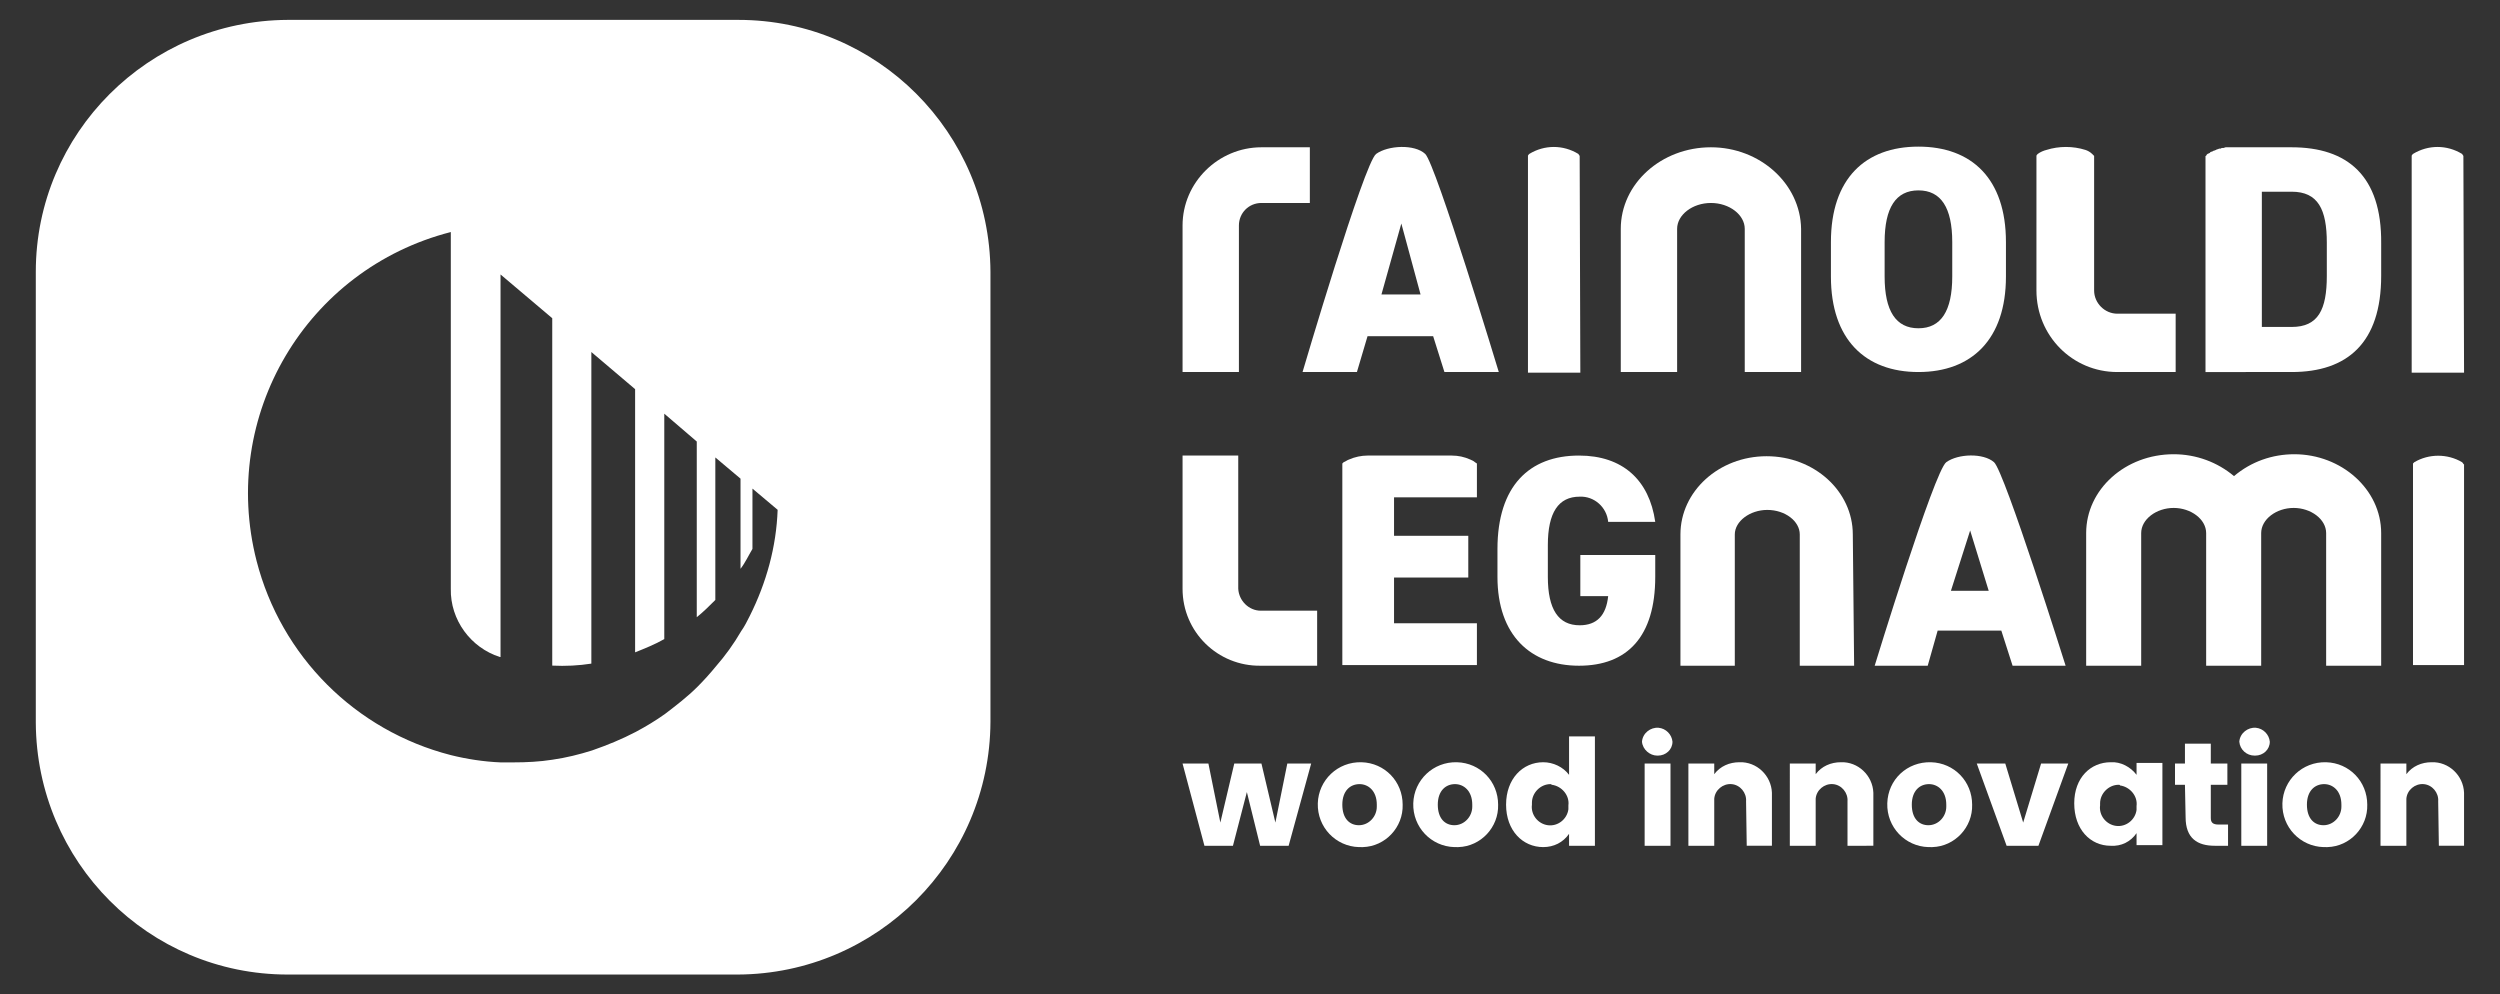 <?xml version="1.0" encoding="utf-8"?>
<!-- Generator: Adobe Illustrator 28.0.0, SVG Export Plug-In . SVG Version: 6.00 Build 0)  -->
<svg version="1.1" id="Capa_1" xmlns="http://www.w3.org/2000/svg" xmlns:xlink="http://www.w3.org/1999/xlink" x="0px" y="0px"
	 viewBox="0 0 377.1 150" style="enable-background:new 0 0 377.1 150;" xml:space="preserve">
<rect x="0" y="0" width="377.1" height="150" fill="#333333" stroke="none"/>
<style type="text/css">
	.st0{fill:#FFFFFF;}
</style>
<g id="Raggruppa_9">
	<path class="st0" d="M149.4,108.9V41c-0.1-21-17.1-38-38-38H43.4c-21,0.1-38,17.1-38,38V109c0.1,21,17,38,38,38h67.9
		C132.3,146.9,149.3,129.9,149.4,108.9L149.4,108.9z M113.1,92.9c-0.4,0.8-0.8,1.6-1.3,2.3c-1.1,1.9-2.4,3.7-3.8,5.3
		c-0.9,1.1-1.8,2.1-2.8,3.1c-1.5,1.5-3.2,2.8-4.9,4.1c-1.4,1-2.9,1.9-4.4,2.7c-2.1,1.1-4.3,2-6.6,2.8c-1.9,0.6-3.9,1.1-6,1.4
		c-1.9,0.3-3.9,0.4-5.9,0.4c-0.7,0-1.3,0-1.9,0c-2.5-0.1-5.1-0.5-7.5-1.1c-14.4-3.7-25.6-14.9-29.3-29.3C33.1,62.7,46.2,40.6,68,35
		v53.8c-0.1,4.7,3,8.9,7.4,10.3c0,0,0.1,0,0.1,0V41.4l7.8,6.6v52.4c2,0.1,4,0,5.9-0.3v-47l6.6,5.6v39.7c1.5-0.6,3-1.2,4.4-2v-34
		l4.9,4.2v26.5c1-0.8,1.9-1.7,2.8-2.6V69l3.8,3.2v13.6c0.7-0.9,1.2-2,1.8-3v-9.1h0l3.8,3.2C117.1,82.5,115.6,87.9,113.1,92.9z"/>
	<g id="Raggruppa_8" transform="translate(97.677 10.817)">
		<path id="Tracciato_36" class="st0" d="M204.9,30.9c0,9.5-5.2,14.4-13.2,14.4s-13.2-4.9-13.2-14.4v-5.2c0-9.6,5.2-14.4,13.2-14.4
			s13.2,4.8,13.2,14.4V30.9z M186.6,30.9c0,5.2,1.7,7.8,5.1,7.8s5.1-2.6,5.1-7.8v-5.2c0-5.2-1.7-7.8-5.1-7.8c-3.4,0-5.1,2.6-5.1,7.8
			C186.6,25.8,186.6,30.9,186.6,30.9z"/>
		<path id="Tracciato_37" class="st0" d="M248,11.4h-8.7c-0.2,0-0.3,0-0.5,0l0,0c-0.2,0-0.3,0-0.5,0c-0.1,0-0.1,0-0.2,0
			c-0.1,0-0.2,0-0.3,0.1c-0.1,0-0.1,0-0.2,0c-0.1,0-0.2,0-0.3,0.1c-0.1,0-0.1,0-0.2,0c-0.1,0-0.2,0.1-0.3,0.1c-0.1,0-0.1,0-0.2,0.1
			c-0.1,0-0.2,0.1-0.3,0.1c0,0-0.1,0-0.2,0.1l-0.3,0.1c0,0-0.1,0-0.1,0.1c-0.1,0.1-0.2,0.1-0.4,0.2c0,0-0.1,0.1-0.1,0.1
			c0,0-0.1,0.1-0.1,0.2h-0.1v32.6H248c8.4,0,13.5-4.4,13.5-14.5v-4.9C261.6,15.7,256.4,11.4,248,11.4L248,11.4z M253.3,30.8
			c0,5.1-1.3,7.7-5.3,7.7h-4.5V18.1h4.5c4,0,5.3,2.7,5.3,7.7V30.8L253.3,30.8z"/>
		<path id="Tracciato_38" class="st0" d="M107,45.3h-8.2c0,0,9.3-31.6,11.1-32.9s5.8-1.5,7.4,0s11.1,32.9,11.1,32.9h-8.2l-1.7-5.4
			h-9.9L107,45.3L107,45.3z M113.7,22.9l-3,10.7h5.9L113.7,22.9z"/>
		<path id="Tracciato_39" class="st0" d="M89.2,45.3h-8.5V23.2c0-6.5,5.4-11.8,11.9-11.8h7.3v8.4h-7.3c-1.9,0-3.4,1.5-3.4,3.4
			C89.2,23.2,89.2,45.3,89.2,45.3z"/>
		<path id="Tracciato_40" class="st0" d="M273.9,12.7c-0.1-0.1-0.1-0.2-0.2-0.3c-2.3-1.4-5.1-1.4-7.4,0c-0.1,0.1-0.2,0.2-0.2,0.3h0
			v32.7h7.9L273.9,12.7L273.9,12.7z"/>
		<path id="Tracciato_41" class="st0" d="M140.6,12.7c-0.1-0.1-0.1-0.2-0.2-0.3c-2.3-1.4-5.1-1.4-7.4,0c-0.1,0.1-0.2,0.2-0.2,0.3h0
			v32.7h7.9L140.6,12.7L140.6,12.7L140.6,12.7z"/>
		<path id="Tracciato_42" class="st0" d="M160.4,11.4c-7.5,0-13.6,5.5-13.6,12.3v21.6h8.5V23.7c0-2.1,2.3-3.9,5.1-3.9
			s5.1,1.8,5.1,3.9v21.6h8.5V23.7C173.9,16.9,167.8,11.4,160.4,11.4L160.4,11.4z"/>
		<path id="Tracciato_43" class="st0" d="M140.7,72.9H152v3.3c0,9-4.2,13.4-11.5,13.4s-12.3-4.6-12.3-13.4V72
			c0-9.5,4.8-14.1,12.3-14.1c6.6,0,10.6,3.7,11.5,10h-7.1c-0.2-2.2-2.1-3.9-4.3-3.8c-3.2,0-4.8,2.4-4.8,7.3v4.8
			c0,4.9,1.6,7.3,4.8,7.3c2.6,0,4-1.5,4.3-4.4h-4.2L140.7,72.9L140.7,72.9z"/>
		<path id="Tracciato_44" class="st0" d="M182,89.6h-8.2V69.8c0-2-2.2-3.7-4.9-3.7c-2.6,0-4.9,1.7-4.9,3.7v19.8h-8.2V69.8
			c0-6.5,5.8-11.8,13-11.8c7.2,0,13,5.3,13,11.8L182,89.6z"/>
		<path id="Tracciato_45" class="st0" d="M248.4,57.7c-3.3,0-6.5,1.1-9.1,3.3c-2.5-2.1-5.7-3.3-9.1-3.3c-7.3,0-13.2,5.3-13.2,11.9
			v20h8.3v-20c0-2.1,2.3-3.8,4.9-3.8c2.6,0,4.9,1.7,4.9,3.8v20h8.3v-20c0-2.1,2.3-3.8,4.9-3.8s4.9,1.7,4.9,3.8v20h8.3v-20
			C261.5,63,255.5,57.7,248.4,57.7L248.4,57.7z"/>
		<path id="Tracciato_46" class="st0" d="M273.7,58.9c-2.2-1.3-5-1.3-7.2,0c-0.1,0.1-0.2,0.2-0.2,0.2h0v30.4h7.7V59.2h-0.1
			C273.9,59.1,273.8,59,273.7,58.9z"/>
		<path id="Tracciato_47" class="st0" d="M193.1,89.6h-8c0,0,9-29.4,10.8-30.7s5.6-1.4,7.2,0s10.8,30.7,10.8,30.7h-8l-1.7-5.3h-9.6
			L193.1,89.6z M199.5,69.2l-2.9,9.1h5.7L199.5,69.2L199.5,69.2z"/>
		<path id="Tracciato_48" class="st0" d="M124.8,58.9c-0.2-0.2-0.5-0.3-0.7-0.4c-0.9-0.4-1.8-0.6-2.8-0.6h-12.7
			c-0.9,0-1.9,0.2-2.8,0.6c-0.3,0.1-0.5,0.3-0.8,0.4c-0.1,0.1-0.2,0.2-0.2,0.2h0v30.4h20.3v-6.3h-12.5v-6.9h11.2v-6.3h-11.2v-5.8
			h12.5v-5.1"/>
		<path id="Tracciato_49" class="st0" d="M89.1,57.9h-8.4V78c0,6.5,5.3,11.7,11.8,11.6h8.5v-8.3h-8.5c-1.8,0-3.3-1.5-3.4-3.3V57.9z"
			/>
		<g id="Raggruppa_7" transform="translate(0 49.459)">
			<path id="Tracciato_50" class="st0" d="M80.7,54.9h3.9l1.8,8.9l2.1-8.9h4.1l2.1,8.9l1.8-8.9h3.6l-3.4,12.4h-4.3l-2-8.1l-2.1,8.1
				h-4.3L80.7,54.9z"/>
			<path id="Tracciato_51" class="st0" d="M107.3,67.5c-3.5-0.1-6.3-3-6.2-6.6c0.1-3.5,3-6.3,6.6-6.2c3.5,0.1,6.2,2.9,6.2,6.4
				c0.1,3.4-2.6,6.3-6,6.4C107.7,67.5,107.5,67.5,107.3,67.5z M107.3,64.2c1.5,0,2.7-1.3,2.7-2.8c0-0.1,0-0.2,0-0.3
				c0-2.1-1.3-3.1-2.6-3.1c-1.4,0-2.6,1-2.6,3.1S105.9,64.2,107.3,64.2L107.3,64.2z"/>
			<path id="Tracciato_52" class="st0" d="M121.7,67.5c-3.5-0.1-6.3-3-6.2-6.6c0.1-3.5,3-6.3,6.6-6.2c3.5,0.1,6.2,2.9,6.2,6.4
				c0.1,3.4-2.6,6.3-6,6.4C122,67.5,121.9,67.5,121.7,67.5z M121.7,64.2c1.5,0,2.7-1.3,2.7-2.8c0-0.1,0-0.2,0-0.3
				c0-2.1-1.3-3.1-2.6-3.1c-1.4,0-2.6,1-2.6,3.1S120.3,64.2,121.7,64.2L121.7,64.2z"/>
			<path id="Tracciato_53" class="st0" d="M135.1,54.7c1.5,0,3,0.7,3.9,1.9v-5.8h3.9v16.5H139v-1.8c-0.9,1.3-2.3,2-3.9,2
				c-3.1,0-5.6-2.5-5.6-6.4S132,54.7,135.1,54.7L135.1,54.7z M136.2,58c-1.5,0-2.8,1.3-2.8,2.8c0,0.1,0,0.2,0,0.3
				c-0.2,1.5,0.9,2.9,2.4,3.1c1.5,0.2,2.9-0.9,3.1-2.4c0-0.2,0-0.4,0-0.6c0.2-1.5-1-2.9-2.5-3.1C136.4,58.1,136.3,58,136.2,58
				L136.2,58z"/>
			<path id="Tracciato_54" class="st0" d="M150,51.6c0.1-1.3,1.3-2.2,2.5-2.1c1.1,0.1,2,1,2.1,2.1c0,1.2-1,2.1-2.2,2.1
				c0,0-0.1,0-0.1,0C151.2,53.7,150.1,52.8,150,51.6C150,51.6,150,51.6,150,51.6z M150.4,54.9h3.9v12.4h-3.9V54.9z"/>
			<path id="Tracciato_55" class="st0" d="M165.7,60.6c0.1-1.3-0.9-2.5-2.2-2.6c-1.3-0.1-2.5,0.9-2.6,2.2c0,0.1,0,0.3,0,0.4v6.7
				h-3.9V54.9h3.9v1.6c0.9-1.2,2.3-1.8,3.8-1.8c2.6-0.1,4.8,2,4.9,4.6c0,0.2,0,0.5,0,0.7v7.3h-3.8L165.7,60.6z"/>
			<path id="Tracciato_56" class="st0" d="M181,60.6c0.1-1.3-0.9-2.5-2.2-2.6c-1.3-0.1-2.5,0.9-2.6,2.2c0,0.1,0,0.3,0,0.4v6.7h-3.9
				V54.9h3.9v1.6c0.9-1.2,2.3-1.8,3.8-1.8c2.6-0.1,4.8,2,4.9,4.6c0,0.2,0,0.5,0,0.7v7.3H181L181,60.6L181,60.6z"/>
			<path id="Tracciato_57" class="st0" d="M193.2,67.5c-3.5-0.1-6.3-3-6.2-6.6s3-6.3,6.6-6.2c3.5,0.1,6.2,2.9,6.2,6.4
				c0.1,3.4-2.6,6.3-6,6.4C193.6,67.5,193.4,67.5,193.2,67.5L193.2,67.5z M193.2,64.2c1.5,0,2.7-1.3,2.7-2.8c0-0.1,0-0.2,0-0.3
				c0-2.1-1.3-3.1-2.6-3.1c-1.4,0-2.6,1-2.6,3.1S191.8,64.2,193.2,64.2L193.2,64.2z"/>
			<path id="Tracciato_58" class="st0" d="M204.8,54.9l2.7,8.9l2.7-8.9h4.1l-4.5,12.4h-4.8l-4.5-12.4H204.8z"/>
			<path id="Tracciato_59" class="st0" d="M220.7,54.7c1.5-0.1,3,0.7,3.9,1.9v-1.8h3.9v12.4h-3.9v-1.8c-0.9,1.3-2.3,2-3.9,1.9
				c-3.1,0-5.5-2.5-5.5-6.4S217.7,54.7,220.7,54.7L220.7,54.7z M221.9,58.1c-1.5,0-2.8,1.3-2.8,2.8c0,0.1,0,0.2,0,0.3
				c-0.2,1.5,0.9,2.9,2.4,3.1c1.5,0.2,2.9-0.9,3.1-2.4c0-0.2,0-0.4,0-0.6c0.2-1.5-1-2.9-2.5-3.1C222.1,58.1,222,58.1,221.9,58.1z"/>
			<path id="Tracciato_60" class="st0" d="M231.9,58.1h-1.5v-3.2h1.5v-3h3.9v3h2.5v3.2h-2.5v5c0,0.7,0.3,1,1.2,1h1.4v3.2h-2
				c-2.6,0-4.4-1.1-4.4-4.3L231.9,58.1L231.9,58.1z"/>
			<path id="Tracciato_61" class="st0" d="M240.1,51.6c0.1-1.3,1.3-2.2,2.5-2.1c1.1,0.1,2,1,2.1,2.1c0,1.2-1,2.1-2.2,2.1
				c0,0-0.1,0-0.1,0C241.2,53.7,240.2,52.8,240.1,51.6C240.1,51.6,240.1,51.6,240.1,51.6z M240.4,54.9h3.9v12.4h-3.9V54.9z"/>
			<path id="Tracciato_62" class="st0" d="M252.8,67.5c-3.5-0.1-6.3-3-6.2-6.6c0.1-3.5,3-6.3,6.6-6.2c3.5,0.1,6.2,2.9,6.2,6.4
				c0.1,3.4-2.6,6.3-6,6.4C253.2,67.5,253,67.5,252.8,67.5z M252.8,64.2c1.5,0,2.7-1.3,2.7-2.8c0-0.1,0-0.2,0-0.3
				c0-2.1-1.3-3.1-2.6-3.1c-1.4,0-2.6,1-2.6,3.1S251.4,64.2,252.8,64.2L252.8,64.2z"/>
			<path id="Tracciato_63" class="st0" d="M270.1,60.6c0.1-1.3-0.9-2.5-2.2-2.6c-1.3-0.1-2.5,0.9-2.6,2.2c0,0.1,0,0.3,0,0.4v6.7
				h-3.9V54.9h3.9v1.6c0.9-1.2,2.3-1.8,3.8-1.8c2.6-0.1,4.8,2,4.9,4.6c0,0.2,0,0.5,0,0.7v7.3h-3.8L270.1,60.6L270.1,60.6z"/>
		</g>
		<path id="Tracciato_64" class="st0" d="M221.7,36.5c-1.9,0-3.5-1.6-3.5-3.5V12.7l0,0l-0.3-0.3c-0.3-0.3-0.7-0.5-1-0.6
			c-1.9-0.6-4-0.6-5.9,0c-0.4,0.1-0.9,0.3-1.3,0.6c-0.1,0.1-0.2,0.2-0.2,0.3h0V33c0,6.8,5.4,12.3,12.2,12.3h8.8v-8.8L221.7,36.5
			L221.7,36.5z"/>
	</g>
</g>
</svg>
